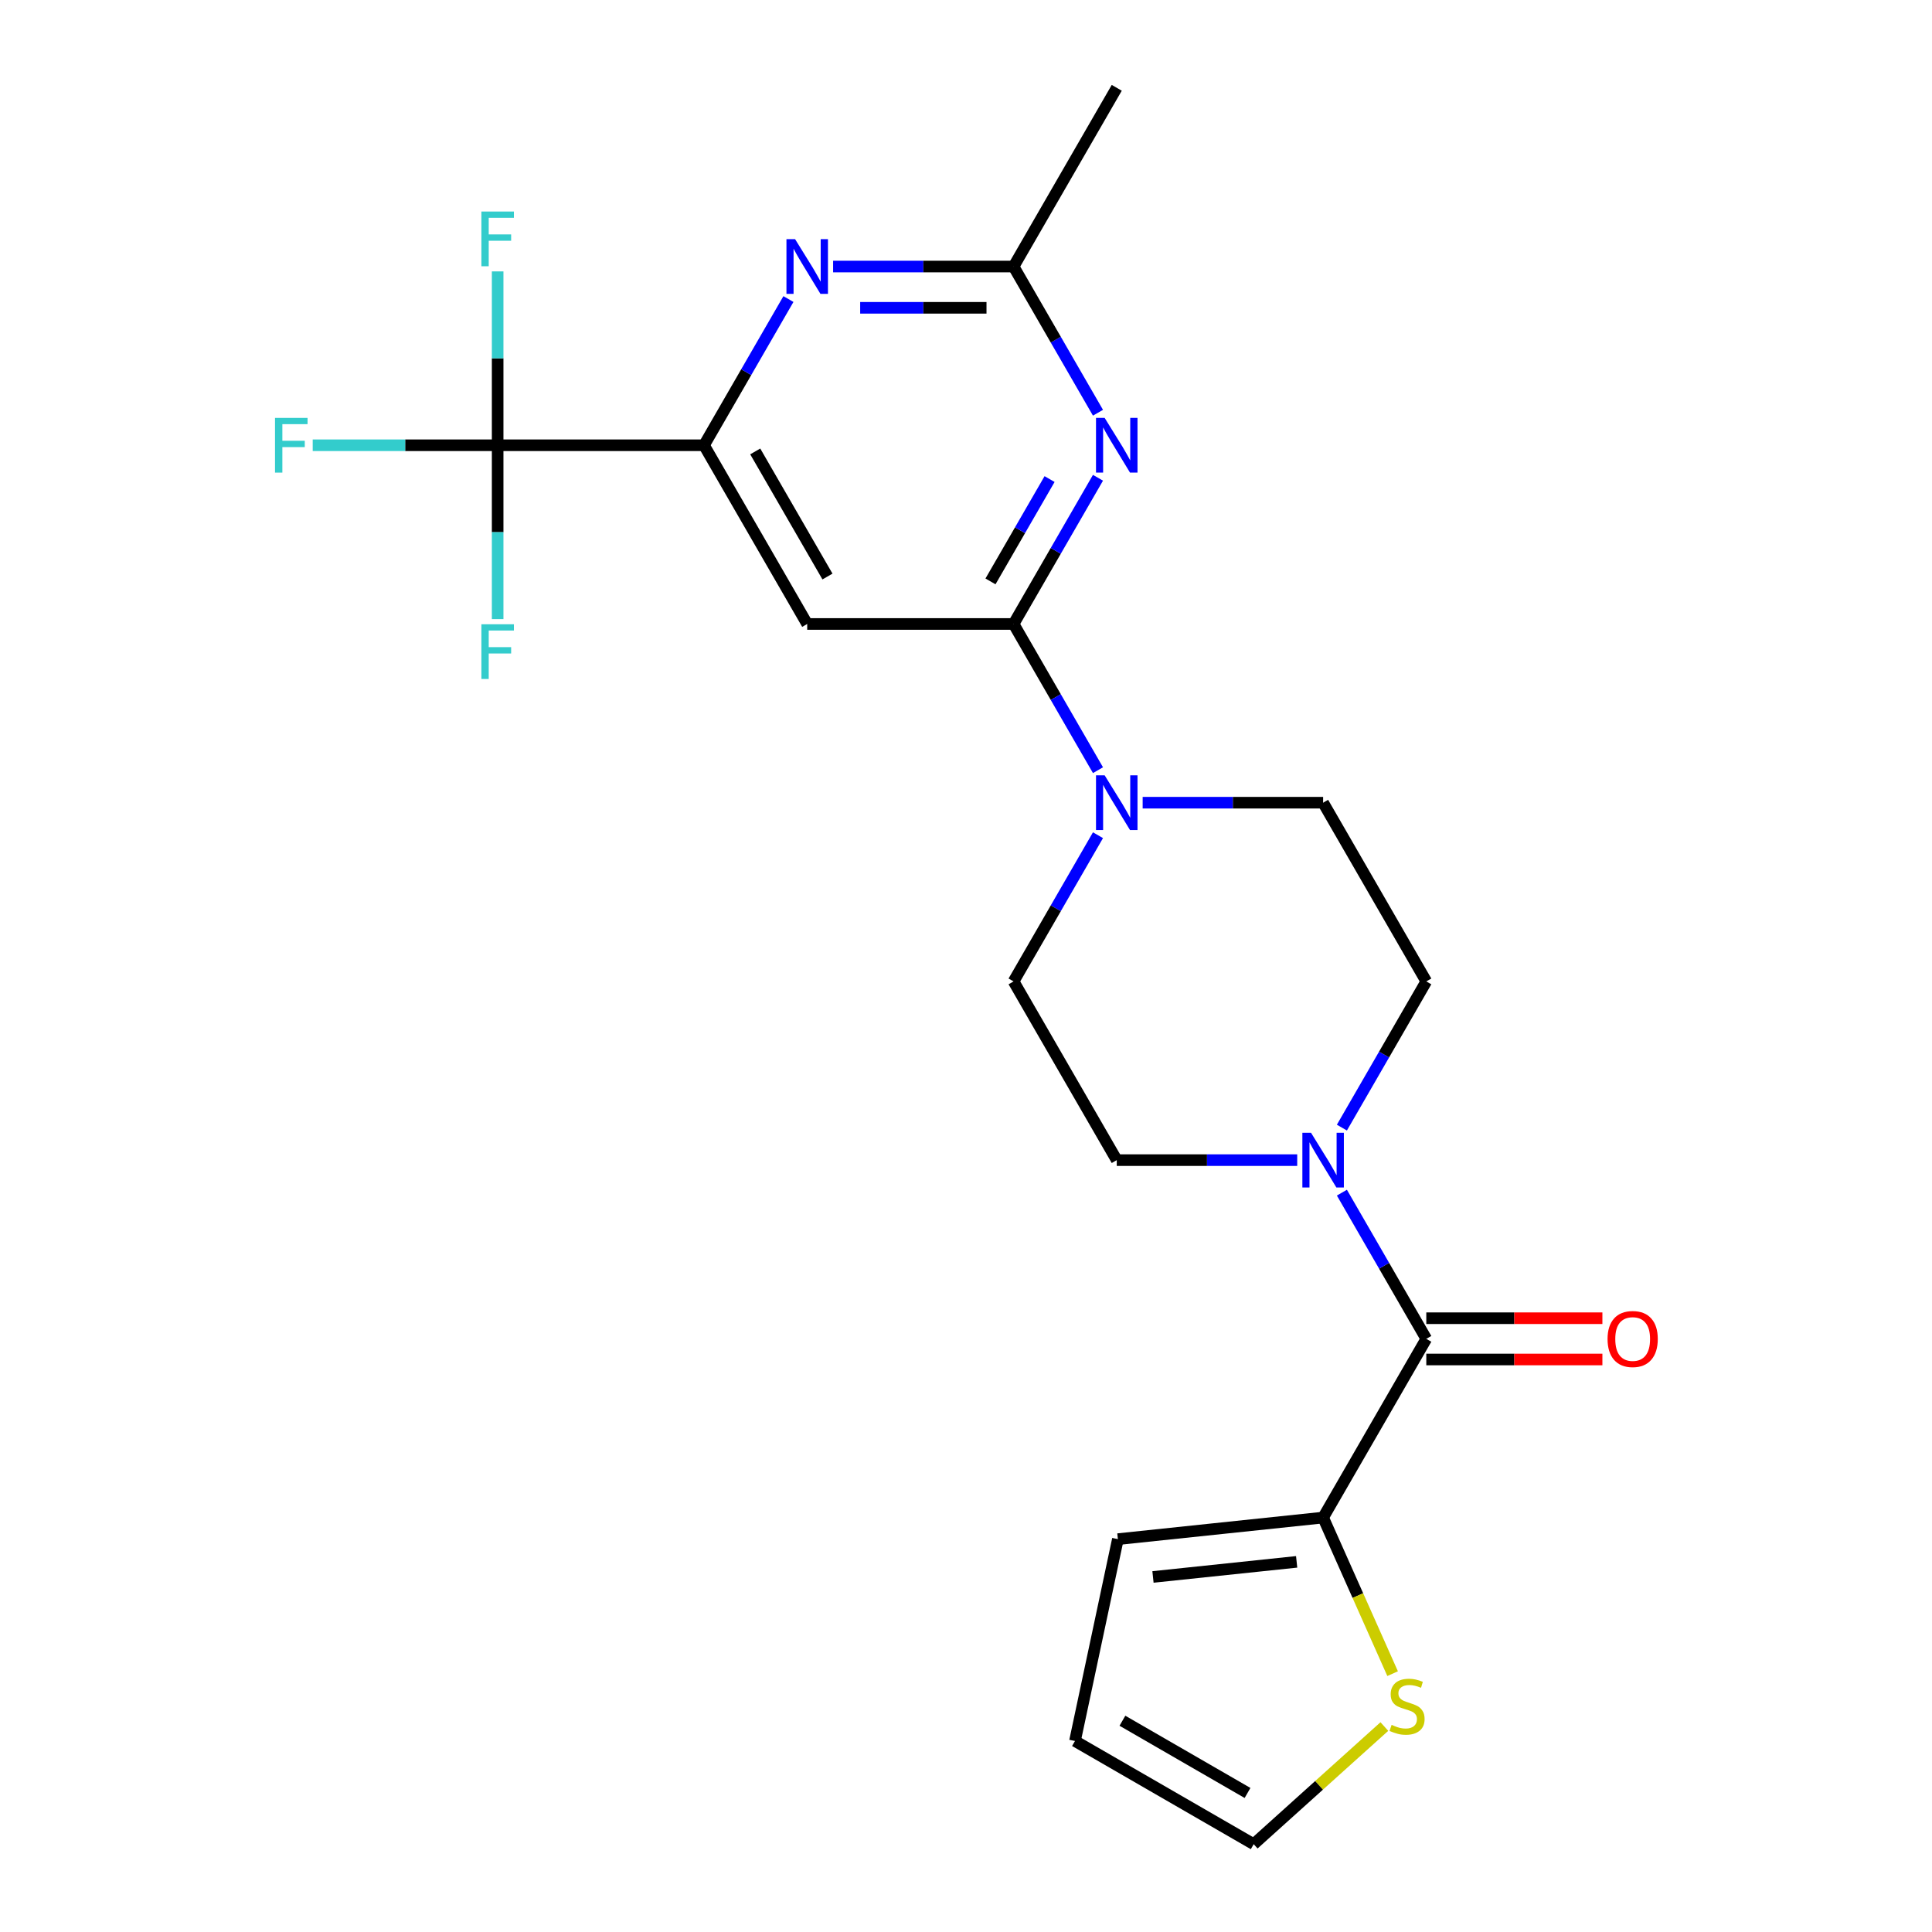 <?xml version='1.0' encoding='iso-8859-1'?>
<svg version='1.1' baseProfile='full'
              xmlns='http://www.w3.org/2000/svg'
                      xmlns:rdkit='http://www.rdkit.org/xml'
                      xmlns:xlink='http://www.w3.org/1999/xlink'
                  xml:space='preserve'
width='1000px' height='1000px' viewBox='0 0 1000 1000'>
<!-- END OF HEADER -->
<rect style='opacity:1.0;fill:#FFFFFF;stroke:none' width='1000' height='1000' x='0' y='0'> </rect>
<path class='bond-0' d='M 524.622,322.968 L 546.467,285.131' style='fill:none;fill-rule:evenodd;stroke:#000000;stroke-width:6px;stroke-linecap:butt;stroke-linejoin:miter;stroke-opacity:1' />
<path class='bond-0' d='M 546.467,285.131 L 568.313,247.294' style='fill:none;fill-rule:evenodd;stroke:#0000FF;stroke-width:6px;stroke-linecap:butt;stroke-linejoin:miter;stroke-opacity:1' />
<path class='bond-0' d='M 512.675,300.936 L 527.966,274.45' style='fill:none;fill-rule:evenodd;stroke:#000000;stroke-width:6px;stroke-linecap:butt;stroke-linejoin:miter;stroke-opacity:1' />
<path class='bond-0' d='M 527.966,274.45 L 543.258,247.964' style='fill:none;fill-rule:evenodd;stroke:#0000FF;stroke-width:6px;stroke-linecap:butt;stroke-linejoin:miter;stroke-opacity:1' />
<path class='bond-4' d='M 524.622,322.968 L 417.807,322.968' style='fill:none;fill-rule:evenodd;stroke:#000000;stroke-width:6px;stroke-linecap:butt;stroke-linejoin:miter;stroke-opacity:1' />
<path class='bond-5' d='M 524.622,322.968 L 546.467,360.806' style='fill:none;fill-rule:evenodd;stroke:#000000;stroke-width:6px;stroke-linecap:butt;stroke-linejoin:miter;stroke-opacity:1' />
<path class='bond-5' d='M 546.467,360.806 L 568.313,398.643' style='fill:none;fill-rule:evenodd;stroke:#0000FF;stroke-width:6px;stroke-linecap:butt;stroke-linejoin:miter;stroke-opacity:1' />
<path class='bond-9' d='M 568.313,213.633 L 546.467,175.796' style='fill:none;fill-rule:evenodd;stroke:#0000FF;stroke-width:6px;stroke-linecap:butt;stroke-linejoin:miter;stroke-opacity:1' />
<path class='bond-9' d='M 546.467,175.796 L 524.622,137.959' style='fill:none;fill-rule:evenodd;stroke:#000000;stroke-width:6px;stroke-linecap:butt;stroke-linejoin:miter;stroke-opacity:1' />
<path class='bond-1' d='M 364.399,230.464 L 417.807,322.968' style='fill:none;fill-rule:evenodd;stroke:#000000;stroke-width:6px;stroke-linecap:butt;stroke-linejoin:miter;stroke-opacity:1' />
<path class='bond-1' d='M 390.911,233.658 L 428.297,298.411' style='fill:none;fill-rule:evenodd;stroke:#000000;stroke-width:6px;stroke-linecap:butt;stroke-linejoin:miter;stroke-opacity:1' />
<path class='bond-2' d='M 364.399,230.464 L 257.584,230.464' style='fill:none;fill-rule:evenodd;stroke:#000000;stroke-width:6px;stroke-linecap:butt;stroke-linejoin:miter;stroke-opacity:1' />
<path class='bond-7' d='M 364.399,230.464 L 386.245,192.627' style='fill:none;fill-rule:evenodd;stroke:#000000;stroke-width:6px;stroke-linecap:butt;stroke-linejoin:miter;stroke-opacity:1' />
<path class='bond-7' d='M 386.245,192.627 L 408.09,154.79' style='fill:none;fill-rule:evenodd;stroke:#0000FF;stroke-width:6px;stroke-linecap:butt;stroke-linejoin:miter;stroke-opacity:1' />
<path class='bond-19' d='M 257.584,230.464 L 209.722,230.464' style='fill:none;fill-rule:evenodd;stroke:#000000;stroke-width:6px;stroke-linecap:butt;stroke-linejoin:miter;stroke-opacity:1' />
<path class='bond-19' d='M 209.722,230.464 L 161.859,230.464' style='fill:none;fill-rule:evenodd;stroke:#33CCCC;stroke-width:6px;stroke-linecap:butt;stroke-linejoin:miter;stroke-opacity:1' />
<path class='bond-20' d='M 257.584,230.464 L 257.584,185.471' style='fill:none;fill-rule:evenodd;stroke:#000000;stroke-width:6px;stroke-linecap:butt;stroke-linejoin:miter;stroke-opacity:1' />
<path class='bond-20' d='M 257.584,185.471 L 257.584,140.479' style='fill:none;fill-rule:evenodd;stroke:#33CCCC;stroke-width:6px;stroke-linecap:butt;stroke-linejoin:miter;stroke-opacity:1' />
<path class='bond-21' d='M 257.584,230.464 L 257.584,275.456' style='fill:none;fill-rule:evenodd;stroke:#000000;stroke-width:6px;stroke-linecap:butt;stroke-linejoin:miter;stroke-opacity:1' />
<path class='bond-21' d='M 257.584,275.456 L 257.584,320.449' style='fill:none;fill-rule:evenodd;stroke:#33CCCC;stroke-width:6px;stroke-linecap:butt;stroke-linejoin:miter;stroke-opacity:1' />
<path class='bond-3' d='M 738.252,692.987 L 716.407,655.15' style='fill:none;fill-rule:evenodd;stroke:#000000;stroke-width:6px;stroke-linecap:butt;stroke-linejoin:miter;stroke-opacity:1' />
<path class='bond-3' d='M 716.407,655.15 L 694.562,617.313' style='fill:none;fill-rule:evenodd;stroke:#0000FF;stroke-width:6px;stroke-linecap:butt;stroke-linejoin:miter;stroke-opacity:1' />
<path class='bond-8' d='M 738.252,692.987 L 684.845,785.492' style='fill:none;fill-rule:evenodd;stroke:#000000;stroke-width:6px;stroke-linecap:butt;stroke-linejoin:miter;stroke-opacity:1' />
<path class='bond-15' d='M 738.252,703.669 L 783.825,703.669' style='fill:none;fill-rule:evenodd;stroke:#000000;stroke-width:6px;stroke-linecap:butt;stroke-linejoin:miter;stroke-opacity:1' />
<path class='bond-15' d='M 783.825,703.669 L 829.397,703.669' style='fill:none;fill-rule:evenodd;stroke:#FF0000;stroke-width:6px;stroke-linecap:butt;stroke-linejoin:miter;stroke-opacity:1' />
<path class='bond-15' d='M 738.252,682.306 L 783.825,682.306' style='fill:none;fill-rule:evenodd;stroke:#000000;stroke-width:6px;stroke-linecap:butt;stroke-linejoin:miter;stroke-opacity:1' />
<path class='bond-15' d='M 783.825,682.306 L 829.397,682.306' style='fill:none;fill-rule:evenodd;stroke:#FF0000;stroke-width:6px;stroke-linecap:butt;stroke-linejoin:miter;stroke-opacity:1' />
<path class='bond-11' d='M 568.313,432.303 L 546.467,470.141' style='fill:none;fill-rule:evenodd;stroke:#0000FF;stroke-width:6px;stroke-linecap:butt;stroke-linejoin:miter;stroke-opacity:1' />
<path class='bond-11' d='M 546.467,470.141 L 524.622,507.978' style='fill:none;fill-rule:evenodd;stroke:#000000;stroke-width:6px;stroke-linecap:butt;stroke-linejoin:miter;stroke-opacity:1' />
<path class='bond-12' d='M 591.44,415.473 L 638.142,415.473' style='fill:none;fill-rule:evenodd;stroke:#0000FF;stroke-width:6px;stroke-linecap:butt;stroke-linejoin:miter;stroke-opacity:1' />
<path class='bond-12' d='M 638.142,415.473 L 684.845,415.473' style='fill:none;fill-rule:evenodd;stroke:#000000;stroke-width:6px;stroke-linecap:butt;stroke-linejoin:miter;stroke-opacity:1' />
<path class='bond-6' d='M 694.562,583.652 L 716.407,545.815' style='fill:none;fill-rule:evenodd;stroke:#0000FF;stroke-width:6px;stroke-linecap:butt;stroke-linejoin:miter;stroke-opacity:1' />
<path class='bond-6' d='M 716.407,545.815 L 738.252,507.978' style='fill:none;fill-rule:evenodd;stroke:#000000;stroke-width:6px;stroke-linecap:butt;stroke-linejoin:miter;stroke-opacity:1' />
<path class='bond-24' d='M 671.434,600.482 L 624.732,600.482' style='fill:none;fill-rule:evenodd;stroke:#0000FF;stroke-width:6px;stroke-linecap:butt;stroke-linejoin:miter;stroke-opacity:1' />
<path class='bond-24' d='M 624.732,600.482 L 578.03,600.482' style='fill:none;fill-rule:evenodd;stroke:#000000;stroke-width:6px;stroke-linecap:butt;stroke-linejoin:miter;stroke-opacity:1' />
<path class='bond-23' d='M 431.217,137.959 L 477.92,137.959' style='fill:none;fill-rule:evenodd;stroke:#0000FF;stroke-width:6px;stroke-linecap:butt;stroke-linejoin:miter;stroke-opacity:1' />
<path class='bond-23' d='M 477.92,137.959 L 524.622,137.959' style='fill:none;fill-rule:evenodd;stroke:#000000;stroke-width:6px;stroke-linecap:butt;stroke-linejoin:miter;stroke-opacity:1' />
<path class='bond-23' d='M 445.228,159.322 L 477.92,159.322' style='fill:none;fill-rule:evenodd;stroke:#0000FF;stroke-width:6px;stroke-linecap:butt;stroke-linejoin:miter;stroke-opacity:1' />
<path class='bond-23' d='M 477.92,159.322 L 510.611,159.322' style='fill:none;fill-rule:evenodd;stroke:#000000;stroke-width:6px;stroke-linecap:butt;stroke-linejoin:miter;stroke-opacity:1' />
<path class='bond-10' d='M 684.845,785.492 L 702.83,825.887' style='fill:none;fill-rule:evenodd;stroke:#000000;stroke-width:6px;stroke-linecap:butt;stroke-linejoin:miter;stroke-opacity:1' />
<path class='bond-10' d='M 702.83,825.887 L 720.815,866.282' style='fill:none;fill-rule:evenodd;stroke:#CCCC00;stroke-width:6px;stroke-linecap:butt;stroke-linejoin:miter;stroke-opacity:1' />
<path class='bond-16' d='M 684.845,785.492 L 578.615,796.657' style='fill:none;fill-rule:evenodd;stroke:#000000;stroke-width:6px;stroke-linecap:butt;stroke-linejoin:miter;stroke-opacity:1' />
<path class='bond-16' d='M 671.143,808.412 L 596.782,816.228' style='fill:none;fill-rule:evenodd;stroke:#000000;stroke-width:6px;stroke-linecap:butt;stroke-linejoin:miter;stroke-opacity:1' />
<path class='bond-22' d='M 524.622,137.959 L 578.03,45.455' style='fill:none;fill-rule:evenodd;stroke:#000000;stroke-width:6px;stroke-linecap:butt;stroke-linejoin:miter;stroke-opacity:1' />
<path class='bond-17' d='M 716.54,893.652 L 682.726,924.099' style='fill:none;fill-rule:evenodd;stroke:#CCCC00;stroke-width:6px;stroke-linecap:butt;stroke-linejoin:miter;stroke-opacity:1' />
<path class='bond-17' d='M 682.726,924.099 L 648.911,954.545' style='fill:none;fill-rule:evenodd;stroke:#000000;stroke-width:6px;stroke-linecap:butt;stroke-linejoin:miter;stroke-opacity:1' />
<path class='bond-14' d='M 524.622,507.978 L 578.03,600.482' style='fill:none;fill-rule:evenodd;stroke:#000000;stroke-width:6px;stroke-linecap:butt;stroke-linejoin:miter;stroke-opacity:1' />
<path class='bond-13' d='M 684.845,415.473 L 738.252,507.978' style='fill:none;fill-rule:evenodd;stroke:#000000;stroke-width:6px;stroke-linecap:butt;stroke-linejoin:miter;stroke-opacity:1' />
<path class='bond-18' d='M 578.615,796.657 L 556.407,901.138' style='fill:none;fill-rule:evenodd;stroke:#000000;stroke-width:6px;stroke-linecap:butt;stroke-linejoin:miter;stroke-opacity:1' />
<path class='bond-25' d='M 648.911,954.545 L 556.407,901.138' style='fill:none;fill-rule:evenodd;stroke:#000000;stroke-width:6px;stroke-linecap:butt;stroke-linejoin:miter;stroke-opacity:1' />
<path class='bond-25' d='M 645.717,928.033 L 580.964,890.648' style='fill:none;fill-rule:evenodd;stroke:#000000;stroke-width:6px;stroke-linecap:butt;stroke-linejoin:miter;stroke-opacity:1' />
<path  class='atom-1' d='M 571.77 216.304
L 581.05 231.304
Q 581.97 232.784, 583.45 235.464
Q 584.93 238.144, 585.01 238.304
L 585.01 216.304
L 588.77 216.304
L 588.77 244.624
L 584.89 244.624
L 574.93 228.224
Q 573.77 226.304, 572.53 224.104
Q 571.33 221.904, 570.97 221.224
L 570.97 244.624
L 567.29 244.624
L 567.29 216.304
L 571.77 216.304
' fill='#0000FF'/>
<path  class='atom-6' d='M 571.77 401.313
L 581.05 416.313
Q 581.97 417.793, 583.45 420.473
Q 584.93 423.153, 585.01 423.313
L 585.01 401.313
L 588.77 401.313
L 588.77 429.633
L 584.89 429.633
L 574.93 413.233
Q 573.77 411.313, 572.53 409.113
Q 571.33 406.913, 570.97 406.233
L 570.97 429.633
L 567.29 429.633
L 567.29 401.313
L 571.77 401.313
' fill='#0000FF'/>
<path  class='atom-7' d='M 678.585 586.322
L 687.865 601.322
Q 688.785 602.802, 690.265 605.482
Q 691.745 608.162, 691.825 608.322
L 691.825 586.322
L 695.585 586.322
L 695.585 614.642
L 691.705 614.642
L 681.745 598.242
Q 680.585 596.322, 679.345 594.122
Q 678.145 591.922, 677.785 591.242
L 677.785 614.642
L 674.105 614.642
L 674.105 586.322
L 678.585 586.322
' fill='#0000FF'/>
<path  class='atom-8' d='M 411.547 123.799
L 420.827 138.799
Q 421.747 140.279, 423.227 142.959
Q 424.707 145.639, 424.787 145.799
L 424.787 123.799
L 428.547 123.799
L 428.547 152.119
L 424.667 152.119
L 414.707 135.719
Q 413.547 133.799, 412.307 131.599
Q 411.107 129.399, 410.747 128.719
L 410.747 152.119
L 407.067 152.119
L 407.067 123.799
L 411.547 123.799
' fill='#0000FF'/>
<path  class='atom-11' d='M 720.29 892.792
Q 720.61 892.912, 721.93 893.472
Q 723.25 894.032, 724.69 894.392
Q 726.17 894.712, 727.61 894.712
Q 730.29 894.712, 731.85 893.432
Q 733.41 892.112, 733.41 889.832
Q 733.41 888.272, 732.61 887.312
Q 731.85 886.352, 730.65 885.832
Q 729.45 885.312, 727.45 884.712
Q 724.93 883.952, 723.41 883.232
Q 721.93 882.512, 720.85 880.992
Q 719.81 879.472, 719.81 876.912
Q 719.81 873.352, 722.21 871.152
Q 724.65 868.952, 729.45 868.952
Q 732.73 868.952, 736.45 870.512
L 735.53 873.592
Q 732.13 872.192, 729.57 872.192
Q 726.81 872.192, 725.29 873.352
Q 723.77 874.472, 723.81 876.432
Q 723.81 877.952, 724.57 878.872
Q 725.37 879.792, 726.49 880.312
Q 727.65 880.832, 729.57 881.432
Q 732.13 882.232, 733.65 883.032
Q 735.17 883.832, 736.25 885.472
Q 737.37 887.072, 737.37 889.832
Q 737.37 893.752, 734.73 895.872
Q 732.13 897.952, 727.77 897.952
Q 725.25 897.952, 723.33 897.392
Q 721.45 896.872, 719.21 895.952
L 720.29 892.792
' fill='#CCCC00'/>
<path  class='atom-16' d='M 832.067 693.067
Q 832.067 686.267, 835.427 682.467
Q 838.787 678.667, 845.067 678.667
Q 851.347 678.667, 854.707 682.467
Q 858.067 686.267, 858.067 693.067
Q 858.067 699.947, 854.667 703.867
Q 851.267 707.747, 845.067 707.747
Q 838.827 707.747, 835.427 703.867
Q 832.067 699.987, 832.067 693.067
M 845.067 704.547
Q 849.387 704.547, 851.707 701.667
Q 854.067 698.747, 854.067 693.067
Q 854.067 687.507, 851.707 684.707
Q 849.387 681.867, 845.067 681.867
Q 840.747 681.867, 838.387 684.667
Q 836.067 687.467, 836.067 693.067
Q 836.067 698.787, 838.387 701.667
Q 840.747 704.547, 845.067 704.547
' fill='#FF0000'/>
<path  class='atom-20' d='M 142.349 216.304
L 159.189 216.304
L 159.189 219.544
L 146.149 219.544
L 146.149 228.144
L 157.749 228.144
L 157.749 231.424
L 146.149 231.424
L 146.149 244.624
L 142.349 244.624
L 142.349 216.304
' fill='#33CCCC'/>
<path  class='atom-21' d='M 249.164 109.489
L 266.004 109.489
L 266.004 112.729
L 252.964 112.729
L 252.964 121.329
L 264.564 121.329
L 264.564 124.609
L 252.964 124.609
L 252.964 137.809
L 249.164 137.809
L 249.164 109.489
' fill='#33CCCC'/>
<path  class='atom-22' d='M 249.164 323.119
L 266.004 323.119
L 266.004 326.359
L 252.964 326.359
L 252.964 334.959
L 264.564 334.959
L 264.564 338.239
L 252.964 338.239
L 252.964 351.439
L 249.164 351.439
L 249.164 323.119
' fill='#33CCCC'/>
</svg>
